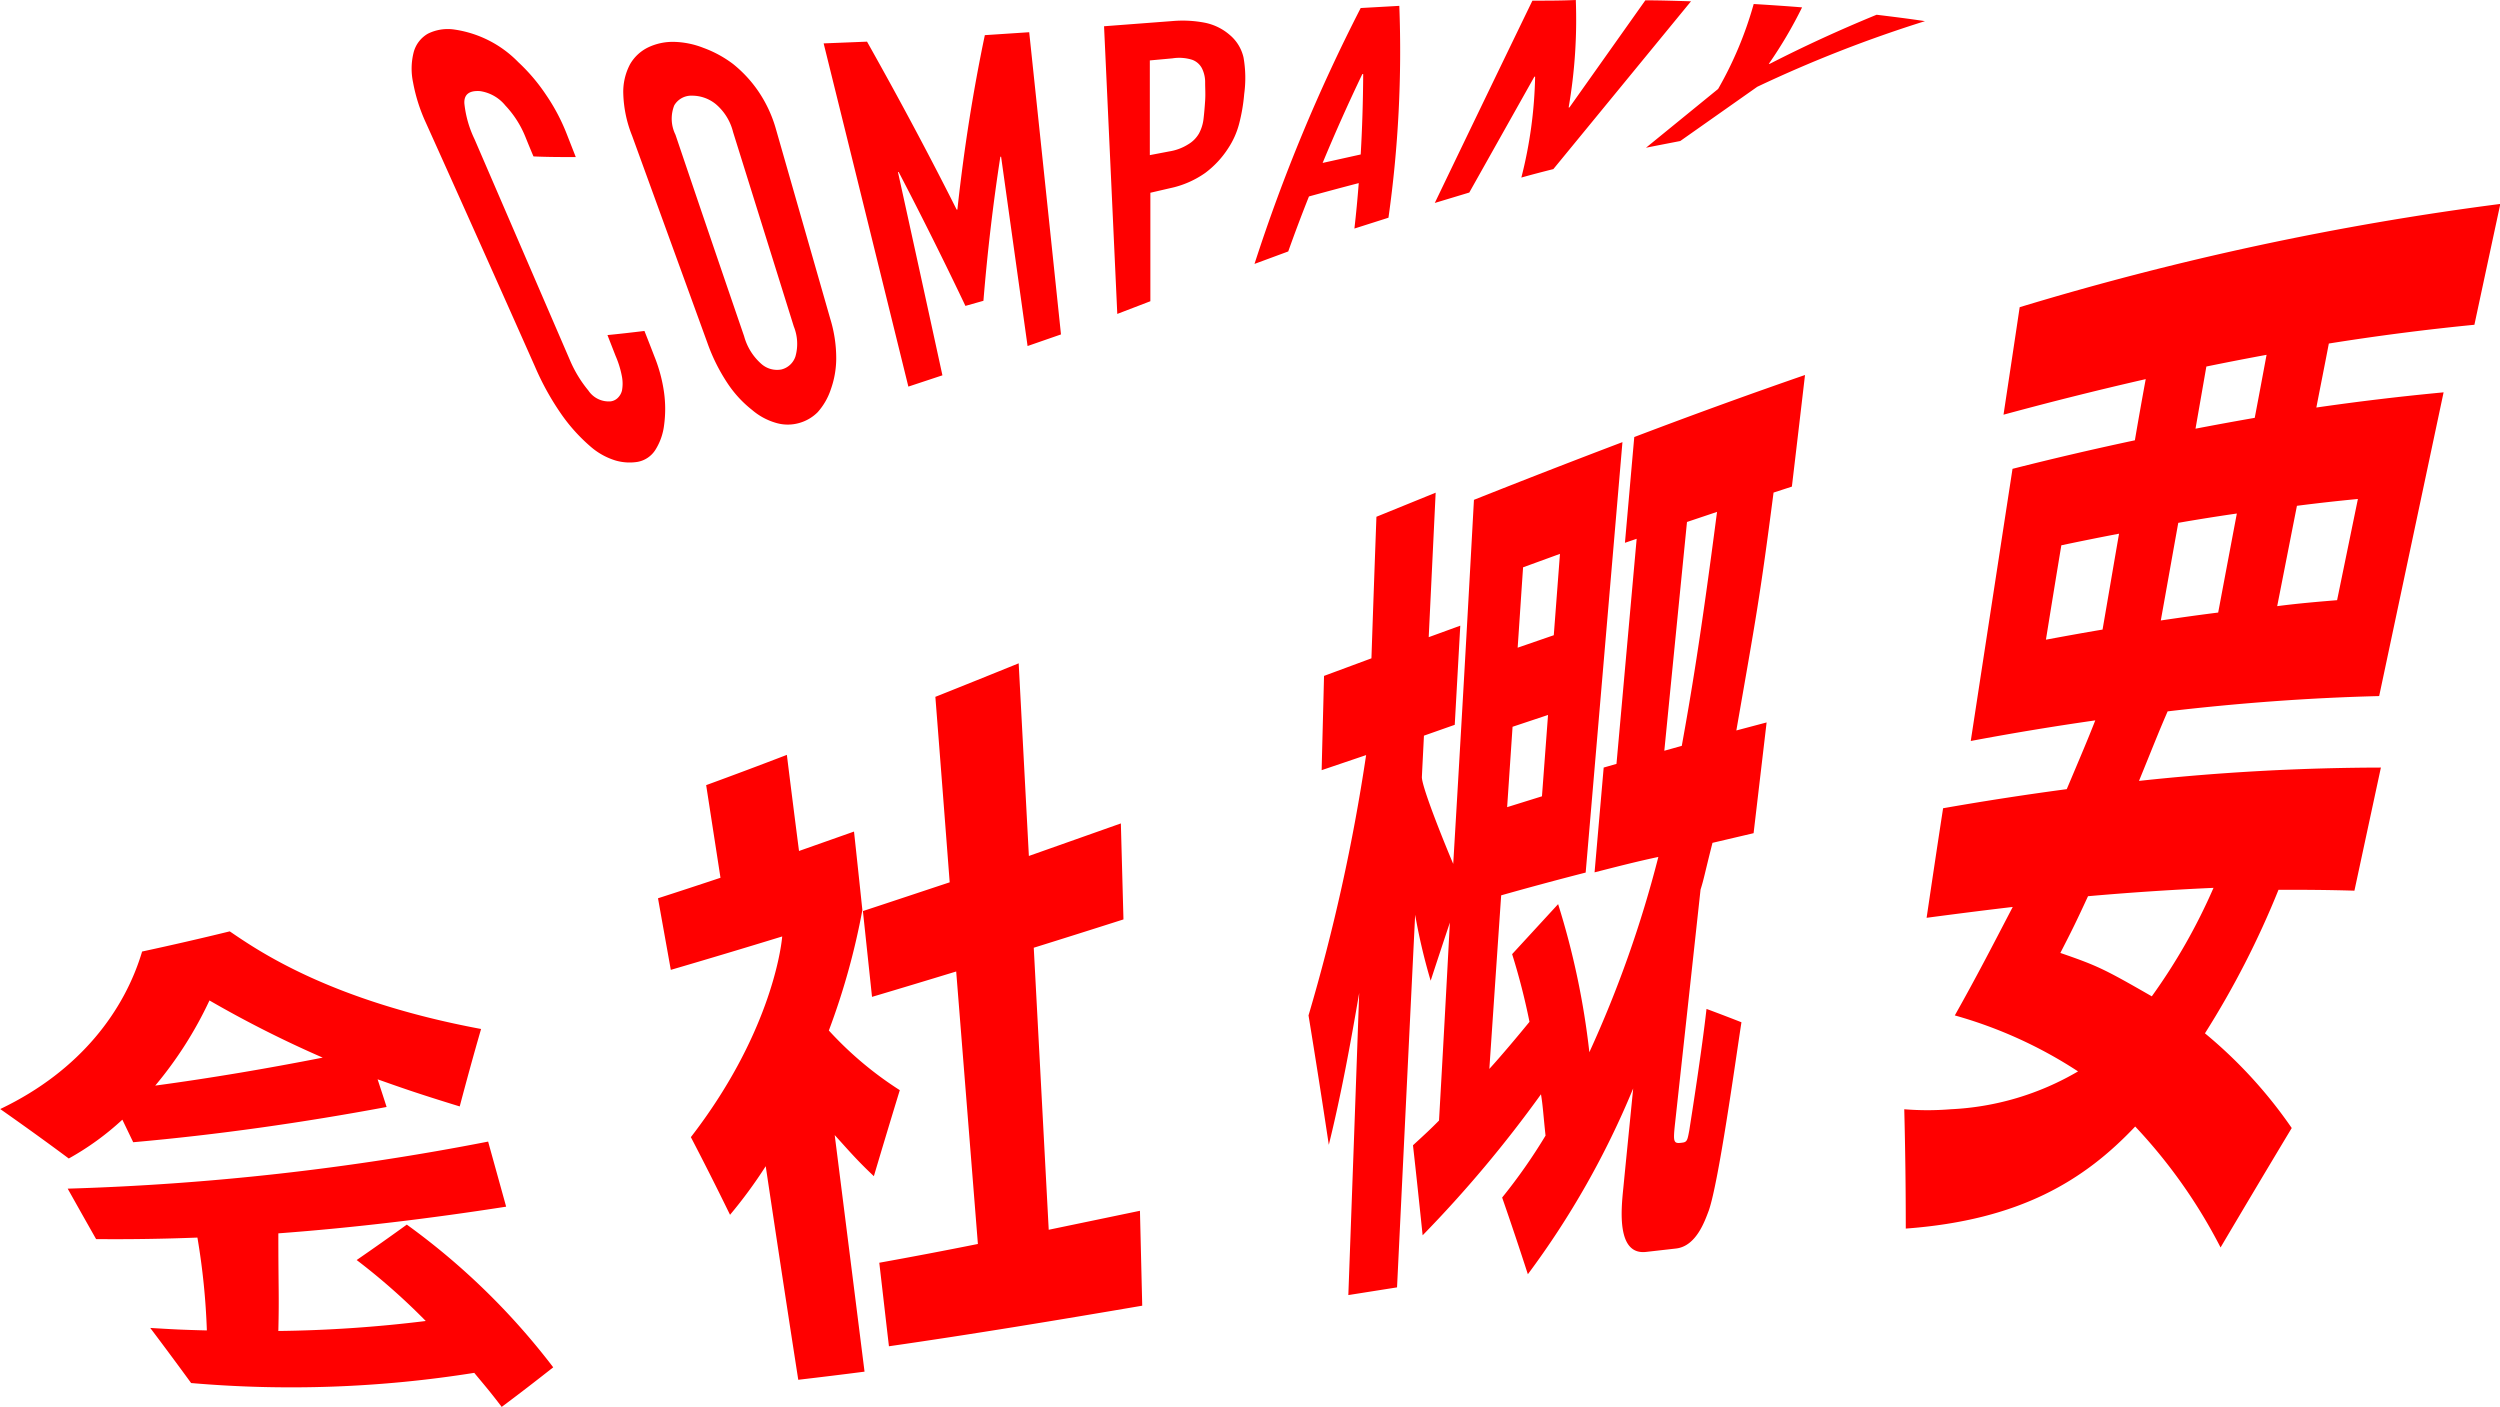 <svg xmlns="http://www.w3.org/2000/svg" viewBox="0 0 230.47 129.7"><g data-name="レイヤー 2"><path d="M59.41 30.51c.31.78.61 1.55.91 2.33a14 14 0 01.9 3.36 11.12 11.12 0 010 3 5.5 5.5 0 01-.8 2.27 2.46 2.46 0 01-1.65 1.11 4.65 4.65 0 01-2-.12 6.3 6.3 0 01-2.35-1.31 16 16 0 01-2.54-2.78 24.72 24.72 0 01-2.56-4.57q-5-11.26-10.07-22.51a15.6 15.6 0 01-1.17-3.69 6.15 6.15 0 01.06-2.8 2.8 2.8 0 011.3-1.69 4.12 4.12 0 012.49-.38 10.27 10.27 0 015.85 3 16.86 16.86 0 012.55 3 18 18 0 011.92 3.63l.83 2.12c-1.3 0-2.6 0-3.9-.06-.26-.61-.51-1.22-.76-1.84a9.22 9.22 0 00-1.83-2.85 3.7 3.7 0 00-2.33-1.33c-1-.07-1.5.3-1.45 1.15a10 10 0 00.94 3.29l8.79 20.36a11.32 11.32 0 001.7 2.8 2.25 2.25 0 002.06 1 1.13 1.13 0 00.61-.28 1.42 1.42 0 00.43-.72 3.51 3.51 0 000-1.26 8.82 8.82 0 00-.59-1.93L56 30.89c1.12-.11 2.26-.24 3.41-.38zm-1.14-18a11.26 11.26 0 01-.81-3.85 5.43 5.43 0 01.63-2.75 3.88 3.88 0 011.68-1.55 5.26 5.26 0 012.36-.5 7.89 7.89 0 012.71.55 10.5 10.5 0 012.74 1.49 11.65 11.65 0 012.34 2.53 12 12 0 011.62 3.5l5 17.46a12.37 12.37 0 01.55 3.7 8.6 8.6 0 01-.5 2.81 6 6 0 01-1.21 2.1 3.89 3.89 0 01-1.72 1 3.83 3.83 0 01-2.07 0 5.9 5.9 0 01-2.26-1.21 10.48 10.48 0 01-2.21-2.38 16.9 16.9 0 01-1.91-3.81zM68.6 31a5.23 5.23 0 001.59 2.55 2.18 2.18 0 001.85.51 1.82 1.82 0 001.29-1.2 4.26 4.26 0 00-.15-2.76l-5.6-17.93A4.92 4.92 0 0066 9.61a3.46 3.46 0 00-2.2-.79 1.82 1.82 0 00-1.64.89 3.33 3.33 0 00.11 2.71Q65.41 21.71 68.6 31zm15.14 4.64Q79.84 19.8 75.93 4l4-.16q4.5 8 8.26 15.48h.07q.9-8.31 2.53-16.08l4.09-.27q1.47 13.92 2.93 27.86l-3.08 1.07-2.44-17.45h-.07q-1 6.46-1.56 13.28L89 28.2q-2.85-6-6.15-12.34h-.07q2.06 9.36 4.1 18.74zm19.26-6.7l-1.22-26.52 6.32-.48a10.82 10.82 0 013 .16 5 5 0 012.29 1.14 3.8 3.8 0 011.25 2.07 10.9 10.9 0 01.06 3.36 16.26 16.26 0 01-.47 2.75 7.53 7.53 0 01-1 2.24 8.69 8.69 0 01-2.12 2.28 8.76 8.76 0 01-3.25 1.41l-1.81.42v10zm3-23.37v8.73l1.78-.34a4.61 4.61 0 001.75-.65 2.77 2.77 0 001-1 3.77 3.77 0 00.42-1.34c.06-.51.11-1.08.15-1.7s0-1.12 0-1.64a2.86 2.86 0 00-.29-1.32 1.64 1.64 0 00-.91-.8 4 4 0 00-1.82-.13zm9.65 18.76A157.69 157.69 0 01125.44.74l3.56-.2a110 110 0 01-1 19.53l-3.14 1c.16-1.38.29-2.77.4-4.19q-2.3.6-4.59 1.23-1 2.51-1.91 5.07zm9.79-10.09q.21-3.63.23-7.41h-.08q-1.92 4-3.66 8.19zm6.83 4.47q4.48-9.32 9-18.65c1.34 0 2.69 0 4-.06a47.61 47.61 0 01-.66 9.91h.07l7-9.88c1.4 0 2.81.05 4.21.09L143.2 15.59c-1 .25-2 .51-2.95.78a40.64 40.64 0 001.27-9.3h-.07l-6 10.68zm19.47-5.09l6.65-5.42a34.27 34.27 0 003.28-7.83c1.49.09 3 .19 4.46.31a40.26 40.26 0 01-3.07 5.21h.08q4.76-2.44 9.86-4.53c1.49.18 3 .37 4.46.59A119.47 119.47 0 00162 8l-7.1 5c-1.07.21-2.12.41-3.16.62zM42.38 102c-4.17-1.28-5.61-1.81-7.57-2.5.28.85.56 1.7.83 2.55-7.78 1.45-15.57 2.56-23.36 3.25l-1-2.08a25.46 25.46 0 01-4.94 3.58c-2.08-1.55-4.18-3.06-6.32-4.56 7.46-3.56 11.49-9.17 13.08-14.52 2.69-.58 5.39-1.2 8.08-1.86 2.64 1.8 9.29 6.41 23.17 9-.7 2.41-1.35 4.8-1.97 7.14zm-4.87 10.9A64.26 64.26 0 0151 126.05q-2.43 1.92-4.75 3.65c-1.13-1.49-1.64-2.06-2.53-3.14a107.15 107.15 0 01-26.1.94c-1.25-1.71-2.5-3.4-3.77-5.08 2.15.13 2.82.17 5.22.23a64 64 0 00-.87-8.56c-3.11.12-6.23.17-9.34.14q-1.32-2.33-2.62-4.65A238.7 238.7 0 0045 105.24c.55 2 1.11 4 1.66 6-7 1.09-14 1.94-21 2.46 0 5.11.08 5.65 0 9a121.82 121.82 0 0013.59-.92 59.16 59.16 0 00-6.37-5.62q2.28-1.57 4.63-3.27zm-7.76-15.4a103.24 103.24 0 01-10.44-5.27 35.83 35.83 0 01-5 7.85c5.17-.7 10.3-1.57 15.44-2.58zM79.5 83.89A65.13 65.13 0 0176.41 95a32.61 32.61 0 006.54 5.5c-.82 2.68-1.62 5.33-2.39 7.93-1.51-1.42-2.27-2.31-3.61-3.79q1.38 10.91 2.75 21.81c-2 .26-4.07.51-6.11.75q-1.53-9.84-3-19.69a43.49 43.49 0 01-3.29 4.48c-1.18-2.42-2.38-4.8-3.61-7.16 7.1-9.19 8.29-17 8.42-18.5Q67 87.9 61.84 89.41c-.39-2.2-.79-4.4-1.18-6.6q2.88-.93 5.76-1.89l-1.32-8.54q3.72-1.36 7.44-2.79c.37 3 .74 5.91 1.12 8.86l5.07-1.79q.39 3.61.77 7.23zm6.73-19.65q3.84-1.53 7.68-3.09l.94 17.76 8.48-3 .24 8.85c-2.76.88-5.51 1.75-8.27 2.61l1.38 26 8.41-1.75.21 8.75c-7.79 1.33-15.57 2.62-23.35 3.74-.3-2.56-.59-5.13-.89-7.7q4.55-.82 9.09-1.73l-2-25.12c-2.59.79-5.17 1.57-7.76 2.34l-.84-7.91c2.65-.87 5.31-1.76 8-2.65q-.65-8.52-1.32-17.1zM147 80.42l.84-9.66 1.18-.34 1.86-20.75-1.08.37c.29-3.25.57-6.5.86-9.75q7.88-3 15.74-5.72-.6 5.15-1.21 10.29l-1.69.55c-1.25 9.66-1.62 11.55-3.43 21.93l2.79-.74-1.2 10.21-3.79.89c-.76 3-.78 3.3-1.1 4.31q-1.17 10.77-2.35 21.55c-.2 1.82-.14 1.9.73 1.77.4-.06.43-.32.58-1.11.22-1.4 1.16-7.37 1.59-11.21 1.08.4 2.15.81 3.22 1.23-.6 3.91-2.08 14.62-3 17.33-.38 1-1.17 3.33-3.05 3.53l-2.73.31c-2.72.32-2.32-3.84-2.11-5.88.3-3.07.61-6.13.91-9.19a79.17 79.17 0 01-9.71 17.13q-1.16-3.59-2.37-7.07a50.78 50.78 0 004-5.71c-.22-2.07-.24-2.71-.42-3.81a113.7 113.7 0 01-10.91 13c-.29-2.78-.58-5.55-.89-8.3 1.2-1.1 1.62-1.49 2.4-2.28q.52-9.12 1-18.25c-.6 1.8-1.19 3.58-1.77 5.36a54.07 54.07 0 01-1.43-6.08q-.84 17.18-1.67 34.35l-4.49.71q.51-13.93 1-27.85c-.8 4.67-1.65 9.33-2.8 14q-.9-6-1.87-11.93a176.52 176.52 0 005.31-24l-4.1 1.39c.07-2.9.15-5.79.22-8.69l4.37-1.62q.22-6.52.46-13.05l5.46-2.22-.64 13.32 2.91-1.06-.51 9.14-2.84 1c-.06 1.27-.13 2.54-.19 3.82 0 1 2.28 6.58 2.89 8q1-16.78 1.91-33.56 6.84-2.72 13.69-5.32l-3.39 39.68q-3.9 1-7.79 2.1-.55 8-1.09 16c1.09-1.19 2.73-3.15 3.7-4.34a61 61 0 00-1.6-6.24l4.24-4.61A72.18 72.18 0 01146.52 97a106.22 106.22 0 006.36-18c-1.95.41-3.88.91-5.88 1.42zm-3.76-21.86l.57-7.5-3.4 1.24c-.17 2.47-.33 4.94-.5 7.41zm-3.8 8.44l-.5 7.41 3.21-1 .56-7.5zm16.08-18.88q-1.05 10.55-2.09 21.09l1.61-.45c.82-4.55 1.71-9.71 3.25-21.57zM204.71 115a48.66 48.66 0 00-7.87-11.15c-4.66 4.93-10.58 8.63-21.15 9.41q0-5.52-.14-11a26.29 26.29 0 004.28 0 25.51 25.51 0 0011.74-3.49 40.91 40.91 0 00-11.36-5.16c2-3.56 3.33-6.14 5.34-10-2.65.31-5.3.65-7.94 1 .5-3.37 1-6.73 1.52-10.1q5.7-1 11.4-1.76c1.4-3.32 1.88-4.43 2.63-6.34q-5.74.82-11.48 1.9 1.92-12.54 3.85-25.09 5.64-1.43 11.28-2.63.48-2.82 1-5.64-6.56 1.5-13.11 3.28c.5-3.31 1-6.61 1.49-9.91a272.94 272.94 0 0144.31-9.52q-1.2 5.58-2.39 11.14-6.72.66-13.42 1.73c-.38 2-.77 3.93-1.15 5.9q5.87-.85 11.73-1.4l-5.94 28c-6.5.16-13 .65-19.5 1.41-.87 2-1.27 3.06-2.64 6.41a210.93 210.93 0 0122.3-1.23q-1.22 5.67-2.44 11.35c-2.32-.07-4.64-.09-7-.08a82.05 82.05 0 01-6.78 13.23 42.7 42.7 0 018 8.73q-3.34 5.56-6.56 11.01zm-9.36-65.8q-2.67.51-5.32 1.07-.72 4.35-1.42 8.7c1.74-.32 3.48-.64 5.22-.93.51-2.95 1.01-5.9 1.52-8.84zm-2.86 33.42c-1.21 2.62-1.52 3.22-2.55 5.23 3.46 1.19 4.09 1.51 8.43 4a53.88 53.88 0 005.69-10q-5.79.26-11.57.77zm15.37-44.1c.37-1.94.73-3.87 1.09-5.81q-2.77.51-5.55 1.08l-1 5.73q2.71-.52 5.46-1zm-1.65 8.82q-2.7.39-5.4.86c-.54 3-1.07 6-1.61 9 1.76-.26 3.53-.51 5.29-.73q.86-4.58 1.72-9.13zm9.24 8l1.92-9.34q-2.82.27-5.62.63c-.61 3.08-1.21 6.16-1.82 9.25 1.84-.24 3.68-.4 5.52-.55z" fill="red" data-name="レイヤー 1"/></g></svg>